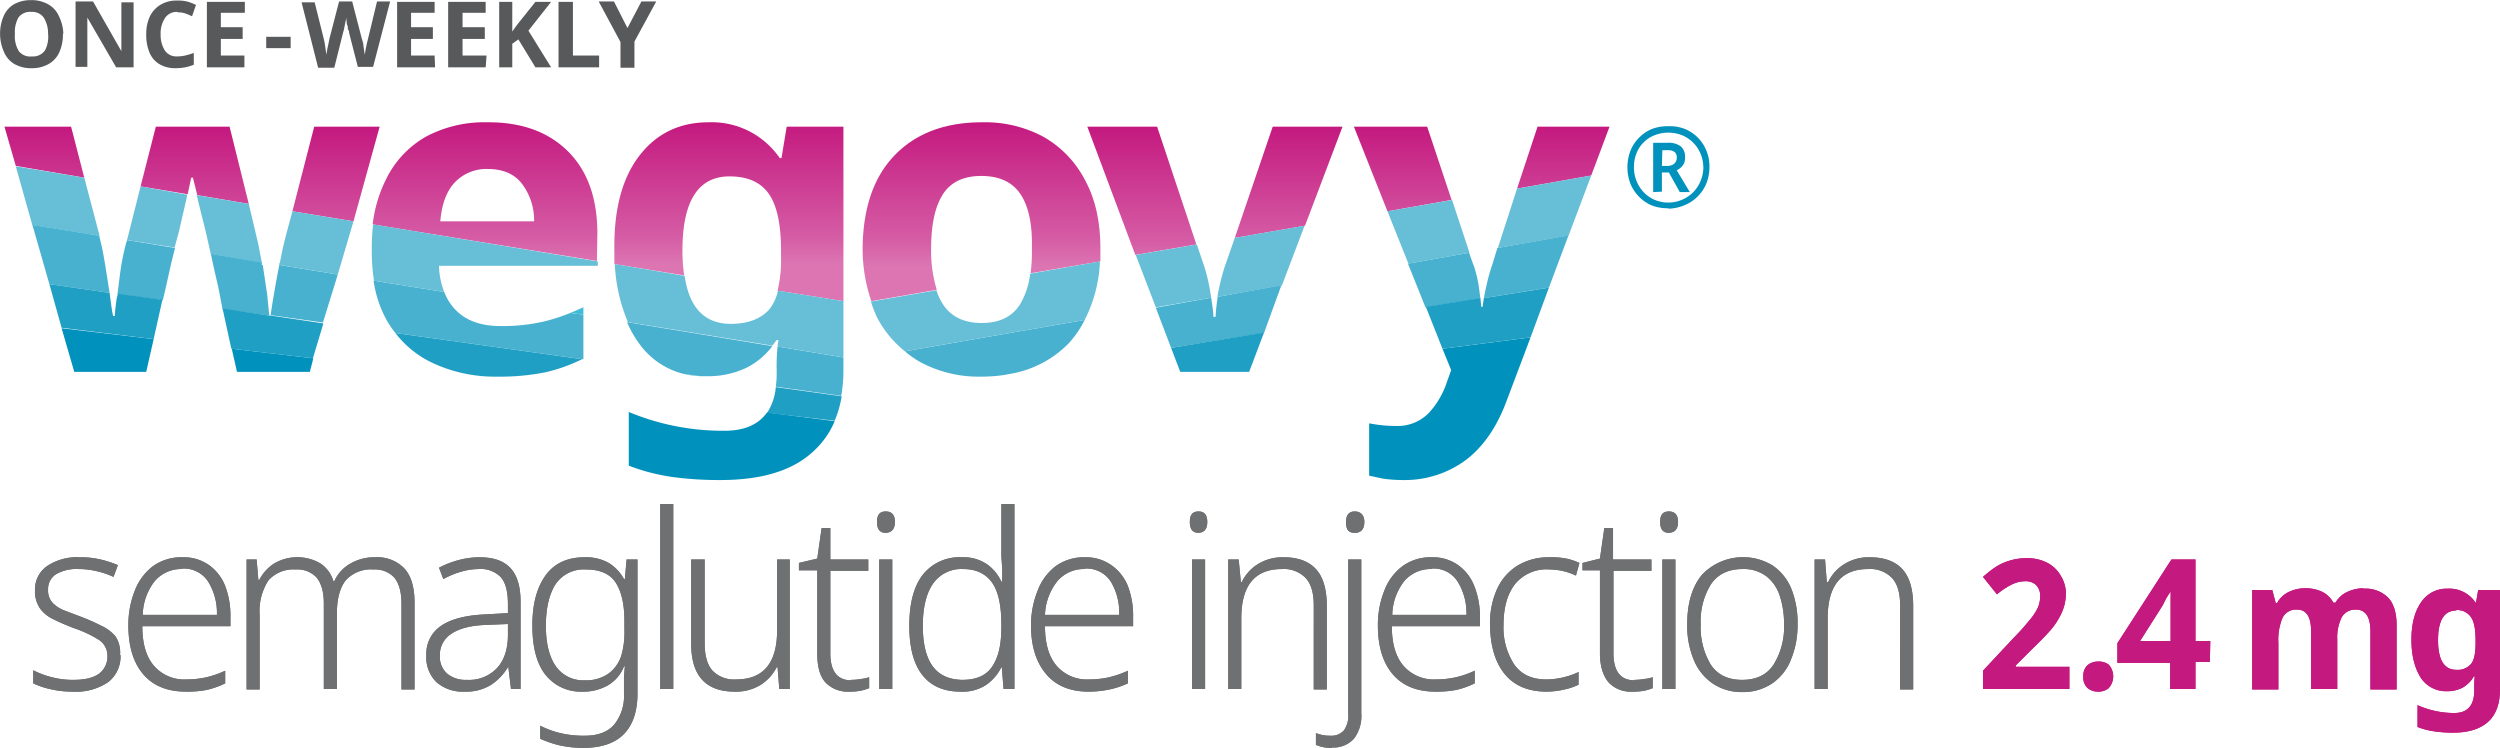 <?xml version="1.0" encoding="utf-8"?>
<svg xmlns="http://www.w3.org/2000/svg" xmlns:xlink="http://www.w3.org/1999/xlink" viewBox="24.98 47.27 573.02 171.47">
  <defs>
    <style>
      .cls-1{fill:none}.cls-3{fill:#0092bc}.cls-6{fill:#47b1cf}.cls-7{fill:#66bed7}.cls-8{fill:#41bcd8}.cls-9{fill:#1f9fc4}.cls-18{fill:#6e7071}.cls-19{fill:#c4197f}
    </style>
    <linearGradient id="RGB_gradient" x1="35.2" x2="35.2" y1="76.3" y2="141.1" gradientUnits="userSpaceOnUse">
      <stop offset="0" stop-color="#c4197f"/>
      <stop offset=".4" stop-color="#d55ba4"/>
      <stop offset=".5" stop-color="#dc75b2"/>
    </linearGradient>
    <linearGradient id="RGB_gradient-2" x1="69.6" x2="69.6" y1="76.3" y2="142.6" xlink:href="#RGB_gradient"/>
    <linearGradient id="RGB_gradient-3" x1="102" x2="102" y1="76.3" y2="141.6" xlink:href="#RGB_gradient"/>
    <linearGradient id="RGB_gradient-4" x1="136.2" x2="136.2" y1="75.3" y2="140.4" xlink:href="#RGB_gradient"/>
    <linearGradient id="RGB_gradient-5" x1="192" x2="192" y1="75.3" y2="140.3" xlink:href="#RGB_gradient"/>
    <linearGradient id="RGB_gradient-6" x1="250" x2="250" y1="75.3" y2="141.3" xlink:href="#RGB_gradient"/>
    <linearGradient id="RGB_gradient-7" x1="320.4" x2="320.4" y1="76.3" y2="140.1" xlink:href="#RGB_gradient"/>
    <linearGradient id="RGB_gradient-8" x1="286.7" x2="286.7" y1="76.3" y2="141.1" xlink:href="#RGB_gradient"/>
    <linearGradient id="RGB_gradient-9" x1="383.3" x2="383.3" y1="76.3" y2="139.8" xlink:href="#RGB_gradient"/>
    <linearGradient id="RGB_gradient-10" x1="346.5" x2="346.5" y1="76.3" y2="138.6" xlink:href="#RGB_gradient"/>
  </defs>
  <g id="Layer_1_REG" data-name="Layer 1 REG">
    <path d="M69.2 88h-.4l-.8 3.8 2 .3-1-4zm67.5-1.8a10 10 0 0 0-7.4 2.9q-2.9 2.9-3.4 9h21.5a13.9 13.9 0 0 0-2.7-8.5q-2.6-3.4-8-3.4zM155.5 421.3zM304.1 115.3l-1.5.2 1.5-.2zm-14.2 2.5l-16.3 2.8 16.3-2.8z" class="cls-1"/>
    <path fill="url(#RGB_gradient)" d="M41.3 76.3H26l2.6 9L44.3 88l-3-11.6z"/>
    <path d="M79.3 132.5H96l.8-3.1-18.7-2.2 1.2 5.3z" class="cls-3"/>
    <path fill="url(#RGB_gradient-2)" d="M68.8 88h.4l1 4L82 94l-4.4-17.7H60.7L57.2 90 68 91.8l.8-3.8z"/>
    <path d="M42 132.5h16.5l1.7-7.5-21.1-2.5 2.9 10z" class="cls-3"/>
    <path fill="url(#RGB_gradient-3)" d="M112 76.3H97l-5 19.4 14 2.3 6-21.7z"/>
    <path d="M89 108a247.7 247.7 0 0 0-2 11.5l12 1.7 3.4-11zm-40-.5a62.2 62.2 0 0 0-1.3-6.2l-15.3-2.5 3.9 13.6 13.8 2-1.1-7zm36 .5v-.6l-11.7-2A253 253 0 0 0 75 113l1 5.2 10.7 1.4-.5-5-1-6.6zm-20.8-.3l.9-3.6-11-1.8-.3 1a56.5 56.5 0 0 0-1.4 7.5l-.5 3.9 10.4 1.4.7-3 1.2-5.4z" class="cls-6"/>
    <path d="M65 104l1-3.7 1.7-7.4.2-1L57.2 90l-3.1 12.3zm-17.2-2.7L44.3 88l-15.7-2.6 3.8 13.5zm41.2 6.3v.4l13.4 2.2L106 98l-14-2.3-1.5 5.6q-.7 2.6-1.4 6.3zM70.3 93l1.8 7.2 1.2 5.3 11.7 2-.8-4.2L82 94l-12-2 .3.8z" class="cls-7"/>
    <path d="M102.4 110.2L89 108l13.5 2.2zM85 107.4l-11.7-1.9 11.7 2zm-37.2-6l-15.4-2.6 15.4 2.5zM65 104l-11-1.8 11 1.8z" class="cls-8"/>
    <path d="M52 114.6l-.3 1.2c-.2 1.6-.4 2.9-.4 3.9h-.4c-.3-1.3-.5-3.1-.8-5.3l-13.8-2 2.8 10 21.1 2.6 2-9zm35 5h-.3L76 118l2 9.2 18.7 2.2 2.4-8z" class="cls-9"/>
    <path fill="url(#RGB_gradient-4)" d="M161.9 100.8q0-12.2-6.8-18.9t-18.5-6.6a28.4 28.4 0 0 0-14 3.3 22.6 22.6 0 0 0-9.2 9.9 31 31 0 0 0-3 10.2l51.4 8.4zm-36-2.8q.5-6 3.4-9a10 10 0 0 1 7.4-3q5.4 0 8 3.5a13.9 13.9 0 0 1 2.7 8.5z"/>
    <path d="M158.7 119.4l-3-.4a44 44 0 0 1-6.2 2 42 42 0 0 1-9.9 1q-6.5 0-10.1-3.6a12.3 12.3 0 0 1-2.7-4.2l-16.2-2.6a26.7 26.7 0 0 0 3.2 9.4 25 25 0 0 0 1.8 2.6l42.8 6h.3z" class="cls-6"/>
    <path d="M110.6 111.6l16.2 2.6a17.7 17.7 0 0 1-1.2-6H162v-1l-51.5-8.5a47.3 47.3 0 0 0-.3 6.1 42.2 42.2 0 0 0 .5 6.8z" class="cls-7"/>
    <path d="M158.7 117.7l-3 1.3 3 .4zm0 1.7l-2.9-.4 2.9.4z" class="cls-8"/>
    <path fill="#00aed0" d="M126.8 114.2l-16.2-2.6 16.2 2.6z"/>
    <path d="M124 130.4a33.8 33.8 0 0 0 15 3.2 53.2 53.2 0 0 0 11-1 38.3 38.3 0 0 0 8.4-3l-42.8-6a23.2 23.2 0 0 0 8.4 6.8z" class="cls-9"/>
    <path d="M191.1 146a56 56 0 0 1-22-4.3V154a45.3 45.3 0 0 0 10 2.6 79.3 79.3 0 0 0 11 .7q14 0 21-6.3a19.6 19.6 0 0 0 5.2-7.2l-15.5-2c-2 2.8-5.2 4.2-9.7 4.2z" class="cls-3"/>
    <path fill="url(#RGB_gradient-5)" d="M181.4 104.7q0-17 10.8-17 6.2 0 9 4t2.8 13v1.8a29.3 29.3 0 0 1-.8 7.4l15.1 2.4v-40h-13l-1.2 7.2h-.4a18.9 18.9 0 0 0-16.3-8.2q-10 0-15.9 7.7t-5.7 21.6v3.2l16 2.6a38.7 38.7 0 0 1-.4-5.7z"/>
    <path d="M218.3 129.2l-15.1-2.5a44.8 44.8 0 0 0-.2 5.4v1.2a22.4 22.4 0 0 1-.2 2.6l15 2.1a34.5 34.5 0 0 0 .5-5.4zm-22.3 2.4a16.8 16.8 0 0 0 6-5l-33.3-5.5a24.3 24.3 0 0 0 2.7 4.8 17.8 17.8 0 0 0 10.4 7.1l3.8.5h1.4a20.5 20.5 0 0 0 9-1.9z" class="cls-6"/>
    <path d="M202 126.5l1-1.3h.4l-.2 1.5 15.1 2.5v-12.9l-15-2.4a10.8 10.8 0 0 1-2 4.3q-3 3.3-8.8 3.3-9 0-10.6-11l-16-2.7a38.8 38.8 0 0 0 3 13.3z" class="cls-7"/>
    <path d="M218.3 129.2l-15.1-2.5 15.1 2.5zm-16.3-2.7l-33.3-5.4 33.3 5.4zm-16.4 7l-3.8-.5a21 21 0 0 0 3.8.5z" class="cls-8"/>
    <path d="M202.8 136a12.8 12.8 0 0 1-2 5.9l15.5 1.8a24.8 24.8 0 0 0 1.6-5.6z" class="cls-9"/>
    <path fill="url(#RGB_gradient-6)" d="M238.4 104.3q0-8.3 2.7-12.5t8.8-4.2q6.2 0 9 4.2t2.6 12.5a37.3 37.3 0 0 1-.3 5.6l16-2.7v-2.9q0-9.3-3.5-15.7a24.2 24.2 0 0 0-9.6-10 28.3 28.3 0 0 0-14-3.3q-12.7 0-20 7.5t-7.4 21.5a37 37 0 0 0 2 12l15-2.6a30.3 30.3 0 0 1-1.3-9.4z"/>
    <path d="M273.6 120.6l-41.2 7.2 41.2-7.2z" class="cls-8"/>
    <path d="M273.6 120.6l-41.2 7.2a22.8 22.8 0 0 0 3.4 2.4 28.2 28.2 0 0 0 14 3.4 36.6 36.6 0 0 0 5.5-.4l1-.2a24.5 24.5 0 0 0 13.6-7 23.2 23.2 0 0 0 3.7-5.4z" class="cls-6"/>
    <path d="M232.4 127.8l41.2-7.2a32.4 32.4 0 0 0 3.5-13.4l-16 2.8a17.6 17.6 0 0 1-2.3 7q-2.7 4.3-8.8 4.3t-8.9-4.3a14.3 14.3 0 0 1-1.5-3.2l-15 2.6a27 27 0 0 0 1.6 4 24.7 24.7 0 0 0 6.2 7.4z" class="cls-7"/>
    <path d="M256.2 133l-1 .1zm62.6-20.3l-14.7 2.6 14.7-2.6z" class="cls-8"/>
    <path fill="url(#RGB_gradient-7)" d="M332.7 76.3h-16l-8.7 25.5 16.1-2.8 8.6-22.7z"/>
    <path d="M302.6 115.5l-12.7 2.3 12.7-2.3z" class="cls-8"/>
    <path fill="url(#RGB_gradient-8)" d="M290.2 76.3h-16l11 29.4 14-2.4-9-27z"/>
    <path d="M304.1 115.3a41 41 0 0 0-.5 4.6h-.5c0-1.3-.3-2.8-.5-4.4l-12.7 2.3 3.5 9.2 21.3-3.4 4-11z" class="cls-6"/>
    <path d="M304.1 115.3l14.7-2.6L324 99l-16 2.8-2.3 6.6a49.7 49.7 0 0 0-1.7 7zm-1.5.2l-.2-1.2a41.7 41.7 0 0 0-1.4-6l-1.7-5-14 2.4 4.6 12z" class="cls-7"/>
    <path d="M295.5 132.5h15.8l3.4-9-21.3 3.5 2.1 5.5z" class="cls-9"/>
    <path d="M-15.6 111.6z" class="cls-8"/>
    <path fill="url(#RGB_gradient-9)" d="M393.9 76.3h-16.5l-4.7 14.2 17-3 4.2-11.2z"/>
    <path fill="url(#RGB_gradient-10)" d="M352.1 76.3h-16.8l7.7 19.4 14.7-2.6-5.6-16.8z"/>
    <path d="M357.6 132.1l-1 2.8a19.4 19.4 0 0 1-4.1 7 10 10 0 0 1-7.7 3 26.9 26.9 0 0 1-3.4-.2 33 33 0 0 1-2.6-.4v12l3.3.7a34 34 0 0 0 4.5.3 23.5 23.5 0 0 0 14.1-4.4q6-4.4 9.4-13.2l5.7-15.1-20.2 2.6z" class="cls-3"/>
    <path d="M-12 66.2z" class="cls-8"/>
    <path d="M367 108a42 42 0 0 0-1.3 4.7 47 47 0 0 0-.6 2.9l14.9-2.4 4.5-12-16.3 2.9zm-4.3 0l-1-2.8-14 2.5 4 10 12.6-2-.4-3a29.5 29.5 0 0 0-1.2-4.8z" class="cls-6"/>
    <path d="M384.5 101.3l5.2-13.8-17 3-4.4 13.6 16.2-2.8zm-22.7 3.9l-4-12.1-14.8 2.6 4.8 12 14-2.5z" class="cls-7"/>
    <path d="M365.1 115.6a46 46 0 0 0-.3 2h-.3l-.2-2-12.5 2 3.8 9.6 20.2-2.6 4.2-11.4z" class="cls-9"/>
    <path d="M52.6 197.4a7.4 7.4 0 0 1-2.8 6.2 13.1 13.1 0 0 1-8.2 2.2 21.6 21.6 0 0 1-5.2-.6 17.5 17.5 0 0 1-3.8-1.3v-3a19.7 19.7 0 0 0 4.3 1.6 18.8 18.8 0 0 0 4.9.6c2.7 0 4.7-.5 6-1.5a4.9 4.9 0 0 0 1.8-4 4.3 4.3 0 0 0-2-3.7 27 27 0 0 0-5.8-2.7q-2.6-1-4.6-2a8 8 0 0 1-3-2.4 6.9 6.9 0 0 1-1.2-4.2 6.5 6.5 0 0 1 2.8-5.6 12.3 12.3 0 0 1 7.4-2 20 20 0 0 1 4.8.5 24.2 24.2 0 0 1 4 1.3l-1 2.7a19.8 19.8 0 0 0-3.8-1.3 18 18 0 0 0-4.2-.5 9.4 9.4 0 0 0-5.2 1.2 4 4 0 0 0-1.8 3.5 4.2 4.2 0 0 0 1 3 7.4 7.4 0 0 0 2.5 1.7l4.2 1.6a45 45 0 0 1 4.5 2 9.1 9.1 0 0 1 3.3 2.5 6.8 6.8 0 0 1 1 4.2zM66.8 175a10.1 10.1 0 0 1 6.1 1.8 10.6 10.6 0 0 1 3.7 4.8 19 19 0 0 1 1.2 7v2.2H57.6q0 5.9 2.6 9a9.2 9.2 0 0 0 7.5 3.2 21 21 0 0 0 4.6-.5 21.3 21.3 0 0 0 4.3-1.5v2.9a19.6 19.6 0 0 1-4.2 1.5 23.9 23.9 0 0 1-4.8.4q-6.4 0-9.8-4t-3.4-11.2a21.1 21.1 0 0 1 1.5-8 12.7 12.7 0 0 1 4.2-5.6 11.1 11.1 0 0 1 6.7-2zm0 2.7a8 8 0 0 0-6.3 2.7 13 13 0 0 0-2.8 7.8h17a13.7 13.7 0 0 0-2-7.6 6.6 6.6 0 0 0-6-3zM111 175a8.6 8.6 0 0 1 6.6 2.5c1.6 1.7 2.4 4.3 2.4 8v19.8h-3v-19.7c0-2.7-.6-4.7-1.7-6a6 6 0 0 0-4.7-1.8 7.8 7.8 0 0 0-6.3 2.4c-1.4 1.7-2.1 4.3-2.1 7.7v17.3h-3v-19.6q0-4-1.7-6a6 6 0 0 0-4.7-1.8 7.7 7.7 0 0 0-6.3 2.5 13 13 0 0 0-2 8v17h-3v-29.8h2.3l.4 4.7h.2a10 10 0 0 1 3.3-3.7 10.5 10.5 0 0 1 10.7-.1 7.3 7.3 0 0 1 3 4.1h.2a8.7 8.7 0 0 1 3.6-4 11 11 0 0 1 5.8-1.5zm23.9 0q4.8 0 7.1 2.5t2.3 7.7v20h-2.2l-.6-5h-.1a12.7 12.7 0 0 1-3.8 4 10.8 10.8 0 0 1-6.1 1.6 9.2 9.2 0 0 1-6.4-2.1 7.9 7.9 0 0 1-2.4-6.2 7.7 7.7 0 0 1 3.4-6.8q3.4-2.3 10-2.6l5.3-.3v-2q0-4.5-1.7-6.3a6.4 6.4 0 0 0-5-1.8 15 15 0 0 0-4 .6 19.5 19.5 0 0 0-4.1 1.7l-1-2.6a21.1 21.1 0 0 1 4.3-1.7 18.6 18.6 0 0 1 5-.7zm6.5 15.3l-4.8.2c-3.6.1-6.3.8-8.1 2a5.7 5.7 0 0 0-2.7 5 5.2 5.2 0 0 0 1.7 4.2 6.7 6.7 0 0 0 4.5 1.4 8.8 8.8 0 0 0 6.8-2.6q2.5-2.6 2.6-7.4zM159 175a10.5 10.5 0 0 1 5.5 1.3 9.9 9.9 0 0 1 3.5 3.7h.2l.4-4.5h2.5v30.7q0 6-3 9.2t-9.2 3.3a25.8 25.8 0 0 1-5.7-.6 25 25 0 0 1-4.4-1.5v-3a20.2 20.2 0 0 0 4.6 1.7 23 23 0 0 0 5.6.6q4.6 0 6.8-2.6a10.4 10.4 0 0 0 2.2-7v-4l.2-2.3h-.2a8.6 8.6 0 0 1-3.6 4.3 11.2 11.2 0 0 1-5.9 1.5 10.3 10.3 0 0 1-8.6-4q-2.9-3.8-2.9-11.2 0-7.2 3-11.4t9-4.2zm.3 2.8a7.8 7.8 0 0 0-7 3.4c-1.4 2.2-2.2 5.4-2.2 9.5s.8 7.2 2.3 9.3a7.6 7.6 0 0 0 6.5 3.2 9 9 0 0 0 5.5-1.5 8.2 8.2 0 0 0 3-4.2 19.3 19.3 0 0 0 .7-6v-1.9q0-5.7-2-8.8c-1.3-2-3.6-3-6.8-3zm20 27.4h-3v-42.4h3zm26.7-29.7v29.7h-2.4l-.4-5h-.2a10.2 10.2 0 0 1-3.6 4 10.7 10.7 0 0 1-6 1.6q-10 0-10-11v-19.3h3.1v19.2q0 4.3 1.8 6.3a6.9 6.9 0 0 0 5.4 2q9.4 0 9.4-11.3v-16.2zm14 27.6a12.8 12.8 0 0 0 2.3-.2 10.3 10.3 0 0 0 1.9-.4v2.5a12.1 12.1 0 0 1-2 .6 13.1 13.1 0 0 1-2.6.2 7 7 0 0 1-5.4-2.1c-1.3-1.4-1.9-3.6-1.9-6.7v-19h-4.2v-1.7l4.2-1 1-7h2v7.2h8.7v2.6h-8.7V197c0 4.1 1.6 6.2 4.8 6.2zm8-38.6q2.1 0 2.1 2.4t-2.1 2.5c-1.4 0-2-.9-2-2.5s.6-2.4 2-2.4zm1.5 11v29.7h-3v-29.7zm15.6 30.3q-5.7 0-8.7-3.8t-3-11.3q0-7.7 3.1-11.7a10.7 10.7 0 0 1 8.9-4 9.6 9.6 0 0 1 5.8 1.6 9.8 9.8 0 0 1 3.3 4h.2v-3l-.2-2.8v-12h3v42.4H255l-.4-5h-.1a10.8 10.8 0 0 1-3.4 4 9.8 9.8 0 0 1-6 1.6zm.4-2.7c3.3 0 5.6-1 7-3.2s2-5 2-9v-.5c0-4-.6-7.3-2-9.4s-3.6-3.3-6.8-3.3a7.9 7.9 0 0 0-6.9 3.4q-2.3 3.4-2.3 9.6 0 6.1 2.2 9.2t6.8 3.2zm28.2-28.1a10.1 10.1 0 0 1 6 1.8 10.6 10.6 0 0 1 3.8 4.8 18.9 18.9 0 0 1 1.2 7v2.2h-20.2q0 5.9 2.6 9a9.2 9.2 0 0 0 7.5 3.2 21 21 0 0 0 4.6-.5 21.3 21.3 0 0 0 4.3-1.5v2.9a19.6 19.6 0 0 1-4.2 1.4 23.9 23.9 0 0 1-4.8.5q-6.4 0-9.8-4.1t-3.4-11a21 21 0 0 1 1.5-8 12.6 12.6 0 0 1 4.2-5.7 11.1 11.1 0 0 1 6.7-2zm0 2.7a8 8 0 0 0-6.3 2.7 13.1 13.1 0 0 0-2.9 7.8h17a13.7 13.7 0 0 0-1.9-7.6 6.6 6.6 0 0 0-6-3zm26-13.2q2 0 2 2.4t-2 2.5c-1.4 0-2-.9-2-2.5s.6-2.4 2-2.4zm1.5 11v29.7h-3v-29.7zm18-.5q4.8 0 7.3 2.6t2.6 8.2v19.5h-3V186q0-4.3-1.9-6.3a7 7 0 0 0-5.4-2q-9.3 0-9.3 11.3v16.2h-3v-29.7h2.4l.5 5.2h.2a9.8 9.8 0 0 1 3.5-4 10.7 10.7 0 0 1 6-1.7z" class="cls-18"/>
    <path d="M330.2 218.7a8.7 8.7 0 0 1-3.6-.7v-2.7a8.7 8.7 0 0 0 3.4.6 3.8 3.8 0 0 0 3-1.2 5.8 5.8 0 0 0 1-3.9v-35.3h3v35.3a8.5 8.5 0 0 1-1.7 5.8 6.3 6.3 0 0 1-5 2zm3.3-51.8c0-1.6.7-2.4 2-2.4s2.2.8 2.2 2.4-.7 2.5-2.2 2.5-2-.8-2-2.5zm19.7 8.1a10 10 0 0 1 6 1.8 10.6 10.6 0 0 1 3.7 4.8 18.9 18.9 0 0 1 1.3 7v2.2H344q0 5.9 2.6 9a9.2 9.2 0 0 0 7.5 3.2 21 21 0 0 0 4.6-.5 21.5 21.5 0 0 0 4.3-1.5v2.9a19.5 19.5 0 0 1-4.2 1.5 23.8 23.8 0 0 1-4.8.4q-6.4 0-9.8-4t-3.4-11.2a21 21 0 0 1 1.5-8 12.5 12.5 0 0 1 4.2-5.6 11 11 0 0 1 6.7-2zm0 2.7a8 8 0 0 0-6.3 2.7 13 13 0 0 0-2.8 7.8h17a13.7 13.7 0 0 0-2-7.6 6.5 6.5 0 0 0-6-3zm26.3 28.1q-6.3 0-9.6-4t-3.4-11.3a19.1 19.1 0 0 1 1.7-8.4 12.2 12.2 0 0 1 4.8-5.3 13.7 13.7 0 0 1 7-1.8 18 18 0 0 1 4 .3 14 14 0 0 1 3 1l-.8 2.9a14.4 14.4 0 0 0-6-1.4 9.3 9.3 0 0 0-8 3.4q-2.6 3.4-2.6 9.3a15.5 15.5 0 0 0 2.4 9c1.6 2.3 4 3.5 7.4 3.5a17 17 0 0 0 4-.5 16.7 16.7 0 0 0 3.4-1.2v2.9a13.6 13.6 0 0 1-3.2 1.1 18.3 18.3 0 0 1-4.1.5zm20.1-2.7a12.8 12.8 0 0 0 2.2-.2 10.3 10.3 0 0 0 2-.4v2.5a12.1 12.1 0 0 1-2 .6 13.1 13.1 0 0 1-2.6.2 7 7 0 0 1-5.5-2.1c-1.2-1.4-2-3.6-2-6.7v-19h-4v-1.7l4-1 1-7h2v7.2h8.8v2.6h-8.7V197c0 4.1 1.6 6.2 4.8 6.2zm7.9-38.6q2.1 0 2.1 2.4t-2.1 2.5c-1.4 0-2-.9-2-2.5s.6-2.4 2-2.4zm1.5 11v29.7h-3v-29.7zm28 14.9a20.6 20.6 0 0 1-1.5 8 11.8 11.8 0 0 1-4.3 5.5 12 12 0 0 1-7 2 11.8 11.8 0 0 1-6.7-2 12.1 12.1 0 0 1-4.3-5.4 20.3 20.3 0 0 1-1.5-8.1q0-7.3 3.4-11.4a13 13 0 0 1 16.2-2.1 11.9 11.9 0 0 1 4.3 5.4 21 21 0 0 1 1.4 8zm-22.2 0a16.6 16.6 0 0 0 2.3 9.2q2.3 3.5 7.2 3.5t7.2-3.5a16.3 16.3 0 0 0 2.4-9.2 20.5 20.5 0 0 0-1-6.6 9.3 9.3 0 0 0-3-4.4 8.6 8.6 0 0 0-5.5-1.7q-4.8 0-7.2 3.4a16 16 0 0 0-2.4 9.3zm38.7-15.4q4.9 0 7.4 2.6t2.6 8.2v19.5h-3V186q0-4.3-1.9-6.3a7 7 0 0 0-5.4-2q-9.3 0-9.3 11.3v16.2h-3v-29.7h2.4l.4 5.2h.3a9.8 9.8 0 0 1 3.5-4 10.6 10.6 0 0 1 6-1.7z" class="cls-18"/>
    <path d="M499.3 205.2h-19.8V201l7.1-7.6c1.5-1.5 2.6-2.8 3.5-3.9a13.2 13.2 0 0 0 1.9-2.8 6.5 6.5 0 0 0 .6-2.7 3.5 3.5 0 0 0-1-2.7 3.5 3.5 0 0 0-2.5-.8 6.9 6.9 0 0 0-3.1.8 16.5 16.5 0 0 0-3.3 2.2l-3.2-4a26.6 26.6 0 0 1 2.5-2 12.3 12.3 0 0 1 3.2-1.6 13.5 13.5 0 0 1 4.4-.7 10 10 0 0 1 4.7 1.1 7.6 7.6 0 0 1 3 2.9 7.8 7.8 0 0 1 1.2 4 10.7 10.7 0 0 1-1 4.6 16.8 16.8 0 0 1-2.6 4q-1.8 2-4.3 4.4l-3.6 3.6v.3h12.3zm3.2-2.9a3.2 3.2 0 0 1 1-2.6 3.8 3.8 0 0 1 2.4-.8 3.8 3.8 0 0 1 2.4.7 4 4 0 0 1 0 5.4 3.6 3.6 0 0 1-2.4.8 3.7 3.7 0 0 1-2.4-.8 3.2 3.2 0 0 1-1-2.7zm29-3.3h-3.3v6.2h-5.8v-6h-12.1v-4.5l12.4-19.2h5.5v18.7h3.4zm-9-4.8v-9.9-1.5l-1 1.6-.8 1.6-5.2 8.2zm44.2-12a7.3 7.3 0 0 1 5.6 2c1.2 1.2 2 3.3 2 6.3v14.8h-6V192q0-5-3.3-5a3.5 3.5 0 0 0-3.3 1.8 10.4 10.4 0 0 0-1 5v11.4h-6V192q0-5-3.2-5a3.4 3.4 0 0 0-3.4 2 13.2 13.2 0 0 0-.9 5.6v10.7h-6v-22.8h4.6l.8 3h.3a6 6 0 0 1 2.8-2.6 8.6 8.6 0 0 1 3.5-.8 9 9 0 0 1 4 .8 5.8 5.8 0 0 1 2.6 2.5h.5a5.9 5.9 0 0 1 2.8-2.5 8.9 8.9 0 0 1 3.6-.8zm19.3 0a7.2 7.2 0 0 1 6.4 3.2h.1l.5-2.9h5v22.8q0 4.9-2.7 7.4c-1.9 1.7-4.6 2.5-8 2.5a29.7 29.7 0 0 1-4.4-.3 17 17 0 0 1-3.8-1v-5a20.7 20.7 0 0 0 8.4 1.8q4.6 0 4.6-5.2v-1.9l.1-1.3h-.2a6.9 6.9 0 0 1-2.6 2.6 7.5 7.5 0 0 1-3.5.8 6.9 6.9 0 0 1-6-3c-1.4-2.2-2.2-5-2.2-8.8s.8-6.6 2.3-8.7a7 7 0 0 1 6-3zm2 5q-4.2 0-4.2 6.8t4.2 6.8a4 4 0 0 0 3.4-1.4c.7-.9 1-2.5 1-4.7v-.7q0-3.7-1-5.2a3.8 3.8 0 0 0-3.4-1.7z" class="cls-19"/>
    <path d="M52.6 197.4a7.4 7.4 0 0 1-2.8 6.2 13.1 13.1 0 0 1-8.2 2.2 21.6 21.6 0 0 1-5.2-.6 17.5 17.5 0 0 1-3.8-1.3v-3a19.7 19.7 0 0 0 4.3 1.6 18.8 18.8 0 0 0 4.9.6c2.7 0 4.7-.5 6-1.5a4.9 4.9 0 0 0 1.8-4 4.3 4.3 0 0 0-2-3.7 27 27 0 0 0-5.8-2.7q-2.6-1-4.6-2a8 8 0 0 1-3-2.4 6.9 6.9 0 0 1-1.2-4.2 6.5 6.5 0 0 1 2.8-5.6 12.3 12.3 0 0 1 7.4-2 20 20 0 0 1 4.8.5 24.2 24.2 0 0 1 4 1.3l-1 2.7a19.8 19.8 0 0 0-3.8-1.3 18 18 0 0 0-4.2-.5 9.4 9.4 0 0 0-5.2 1.2 4 4 0 0 0-1.8 3.5 4.2 4.2 0 0 0 1 3 7.4 7.4 0 0 0 2.5 1.7l4.2 1.6a45 45 0 0 1 4.5 2 9.1 9.1 0 0 1 3.3 2.5 6.8 6.8 0 0 1 1 4.2zM66.8 175a10.1 10.1 0 0 1 6.1 1.8 10.6 10.6 0 0 1 3.7 4.8 19 19 0 0 1 1.2 7v2.2H57.6q0 5.9 2.6 9a9.2 9.2 0 0 0 7.5 3.2 21 21 0 0 0 4.6-.5 21.3 21.3 0 0 0 4.3-1.5v2.9a19.6 19.6 0 0 1-4.2 1.5 23.9 23.9 0 0 1-4.8.4q-6.4 0-9.8-4t-3.4-11.2a21.1 21.1 0 0 1 1.5-8 12.7 12.7 0 0 1 4.2-5.6 11.1 11.1 0 0 1 6.7-2zm0 2.7a8 8 0 0 0-6.3 2.7 13 13 0 0 0-2.8 7.8h17a13.7 13.7 0 0 0-2-7.6 6.6 6.6 0 0 0-6-3zM111 175a8.6 8.6 0 0 1 6.6 2.5c1.6 1.7 2.4 4.3 2.4 8v19.8h-3v-19.7c0-2.7-.6-4.7-1.7-6a6 6 0 0 0-4.7-1.8 7.8 7.8 0 0 0-6.3 2.4c-1.4 1.7-2.1 4.3-2.1 7.7v17.3h-3v-19.6q0-4-1.7-6a6 6 0 0 0-4.7-1.8 7.7 7.7 0 0 0-6.3 2.5 13 13 0 0 0-2 8v17h-3v-29.8h2.3l.4 4.7h.2a10 10 0 0 1 3.3-3.7 10.5 10.5 0 0 1 10.7-.1 7.3 7.3 0 0 1 3 4.1h.2a8.7 8.7 0 0 1 3.6-4 11 11 0 0 1 5.8-1.5zm23.9 0q4.8 0 7.1 2.5t2.3 7.7v20h-2.2l-.6-5h-.1a12.7 12.7 0 0 1-3.8 4 10.8 10.8 0 0 1-6.1 1.6 9.2 9.2 0 0 1-6.4-2.1 7.9 7.9 0 0 1-2.4-6.2 7.7 7.7 0 0 1 3.4-6.8q3.4-2.3 10-2.6l5.3-.3v-2q0-4.5-1.7-6.3a6.4 6.4 0 0 0-5-1.8 15 15 0 0 0-4 .6 19.5 19.5 0 0 0-4.1 1.7l-1-2.6a21.1 21.1 0 0 1 4.3-1.7 18.6 18.6 0 0 1 5-.7zm6.5 15.3l-4.8.2c-3.6.1-6.3.8-8.1 2a5.7 5.7 0 0 0-2.7 5 5.2 5.2 0 0 0 1.7 4.2 6.7 6.7 0 0 0 4.5 1.4 8.8 8.8 0 0 0 6.8-2.6q2.5-2.6 2.6-7.4zM159 175a10.5 10.5 0 0 1 5.5 1.3 9.9 9.9 0 0 1 3.5 3.7h.2l.4-4.5h2.5v30.7q0 6-3 9.2t-9.2 3.3a25.8 25.8 0 0 1-5.7-.6 25 25 0 0 1-4.4-1.5v-3a20.2 20.2 0 0 0 4.6 1.7 23 23 0 0 0 5.6.6q4.6 0 6.8-2.6a10.4 10.4 0 0 0 2.2-7v-4l.2-2.3h-.2a8.6 8.6 0 0 1-3.6 4.3 11.2 11.2 0 0 1-5.9 1.5 10.3 10.3 0 0 1-8.6-4q-2.9-3.8-2.9-11.2 0-7.2 3-11.4t9-4.2zm.3 2.8a7.8 7.8 0 0 0-7 3.4c-1.4 2.2-2.2 5.4-2.2 9.5s.8 7.2 2.3 9.3a7.6 7.6 0 0 0 6.5 3.2 9 9 0 0 0 5.5-1.5 8.2 8.2 0 0 0 3-4.2 19.3 19.3 0 0 0 .7-6v-1.9q0-5.7-2-8.8c-1.3-2-3.6-3-6.8-3zm20 27.4h-3v-42.4h3zm26.7-29.7v29.7h-2.4l-.4-5h-.2a10.2 10.2 0 0 1-3.6 4 10.7 10.7 0 0 1-6 1.6q-10 0-10-11v-19.3h3.1v19.2q0 4.3 1.8 6.3a6.9 6.9 0 0 0 5.4 2q9.4 0 9.4-11.3v-16.2zm14 27.6a12.8 12.8 0 0 0 2.3-.2 10.3 10.3 0 0 0 1.9-.4v2.5a12.1 12.1 0 0 1-2 .6 13.1 13.1 0 0 1-2.6.2 7 7 0 0 1-5.4-2.1c-1.3-1.4-1.9-3.6-1.9-6.7v-19h-4.2v-1.7l4.2-1 1-7h2v7.2h8.7v2.6h-8.7V197c0 4.1 1.6 6.2 4.8 6.2zm8-38.6q2.1 0 2.1 2.4t-2.1 2.5c-1.4 0-2-.9-2-2.5s.6-2.4 2-2.4zm1.5 11v29.7h-3v-29.7zm15.6 30.3q-5.7 0-8.7-3.8t-3-11.3q0-7.7 3.1-11.7a10.7 10.7 0 0 1 8.9-4 9.6 9.6 0 0 1 5.8 1.6 9.8 9.8 0 0 1 3.3 4h.2v-3l-.2-2.8v-12h3v42.4H255l-.4-5h-.1a10.8 10.8 0 0 1-3.4 4 9.8 9.8 0 0 1-6 1.6zm.4-2.7c3.3 0 5.6-1 7-3.2s2-5 2-9v-.5c0-4-.6-7.3-2-9.4s-3.6-3.3-6.8-3.3a7.9 7.9 0 0 0-6.9 3.4q-2.3 3.4-2.3 9.6 0 6.1 2.2 9.2t6.8 3.2zm28.2-28.1a10.1 10.1 0 0 1 6 1.8 10.6 10.6 0 0 1 3.8 4.8 18.9 18.9 0 0 1 1.2 7v2.2h-20.2q0 5.9 2.6 9a9.2 9.2 0 0 0 7.5 3.2 21 21 0 0 0 4.6-.5 21.3 21.3 0 0 0 4.3-1.5v2.9a19.6 19.6 0 0 1-4.2 1.4 23.9 23.9 0 0 1-4.8.5q-6.4 0-9.8-4.1t-3.4-11a21 21 0 0 1 1.5-8 12.6 12.6 0 0 1 4.2-5.7 11.1 11.1 0 0 1 6.7-2zm0 2.7a8 8 0 0 0-6.3 2.7 13.1 13.1 0 0 0-2.9 7.8h17a13.7 13.7 0 0 0-1.9-7.6 6.6 6.6 0 0 0-6-3zm26-13.2q2 0 2 2.4t-2 2.5c-1.4 0-2-.9-2-2.5s.6-2.4 2-2.4zm1.5 11v29.7h-3v-29.7zm18-.5q4.8 0 7.3 2.6t2.6 8.2v19.5h-3V186q0-4.3-1.9-6.3a7 7 0 0 0-5.4-2q-9.3 0-9.3 11.3v16.2h-3v-29.7h2.4l.5 5.2h.2a9.8 9.8 0 0 1 3.5-4 10.7 10.7 0 0 1 6-1.7z" class="cls-18"/>
    <path d="M330.2 218.7a8.7 8.7 0 0 1-3.6-.7v-2.7a8.7 8.7 0 0 0 3.4.6 3.8 3.8 0 0 0 3-1.2 5.8 5.8 0 0 0 1-3.9v-35.3h3v35.3a8.5 8.5 0 0 1-1.7 5.8 6.3 6.3 0 0 1-5 2zm3.3-51.8c0-1.6.7-2.4 2-2.4s2.2.8 2.2 2.4-.7 2.5-2.2 2.5-2-.8-2-2.5zm19.7 8.1a10 10 0 0 1 6 1.8 10.6 10.6 0 0 1 3.7 4.8 18.9 18.9 0 0 1 1.3 7v2.2H344q0 5.9 2.6 9a9.2 9.2 0 0 0 7.5 3.2 21 21 0 0 0 4.6-.5 21.5 21.5 0 0 0 4.3-1.5v2.9a19.5 19.5 0 0 1-4.2 1.5 23.8 23.8 0 0 1-4.8.4q-6.4 0-9.8-4t-3.4-11.2a21 21 0 0 1 1.5-8 12.5 12.5 0 0 1 4.2-5.6 11 11 0 0 1 6.7-2zm0 2.7a8 8 0 0 0-6.3 2.7 13 13 0 0 0-2.8 7.8h17a13.7 13.7 0 0 0-2-7.6 6.5 6.5 0 0 0-6-3zm26.3 28.1q-6.3 0-9.6-4t-3.4-11.3a19.1 19.1 0 0 1 1.7-8.4 12.2 12.2 0 0 1 4.8-5.3 13.7 13.7 0 0 1 7-1.8 18 18 0 0 1 4 .3 14 14 0 0 1 3 1l-.8 2.9a14.4 14.4 0 0 0-6-1.4 9.3 9.3 0 0 0-8 3.4q-2.6 3.4-2.6 9.3a15.5 15.5 0 0 0 2.4 9c1.6 2.3 4 3.5 7.4 3.5a17 17 0 0 0 4-.5 16.7 16.7 0 0 0 3.4-1.2v2.9a13.6 13.6 0 0 1-3.2 1.1 18.3 18.3 0 0 1-4.1.5zm20.1-2.7a12.8 12.8 0 0 0 2.2-.2 10.3 10.3 0 0 0 2-.4v2.5a12.1 12.1 0 0 1-2 .6 13.1 13.1 0 0 1-2.6.2 7 7 0 0 1-5.5-2.1c-1.2-1.4-2-3.6-2-6.7v-19h-4v-1.7l4-1 1-7h2v7.2h8.8v2.6h-8.7V197c0 4.1 1.6 6.2 4.8 6.2zm7.9-38.6q2.1 0 2.1 2.4t-2.1 2.5c-1.4 0-2-.9-2-2.5s.6-2.4 2-2.4zm1.5 11v29.7h-3v-29.7zm28 14.9a20.6 20.6 0 0 1-1.5 8 11.8 11.8 0 0 1-4.3 5.5 12 12 0 0 1-7 2 11.8 11.8 0 0 1-6.7-2 12.1 12.1 0 0 1-4.3-5.4 20.3 20.3 0 0 1-1.5-8.1q0-7.3 3.4-11.4a13 13 0 0 1 16.2-2.1 11.9 11.9 0 0 1 4.3 5.4 21 21 0 0 1 1.4 8zm-22.2 0a16.6 16.6 0 0 0 2.3 9.2q2.3 3.5 7.2 3.5t7.2-3.5a16.3 16.3 0 0 0 2.4-9.2 20.5 20.5 0 0 0-1-6.6 9.3 9.3 0 0 0-3-4.4 8.6 8.6 0 0 0-5.5-1.7q-4.8 0-7.2 3.4a16 16 0 0 0-2.4 9.3zm38.7-15.4q4.9 0 7.4 2.6t2.6 8.2v19.5h-3V186q0-4.3-1.9-6.3a7 7 0 0 0-5.4-2q-9.3 0-9.3 11.3v16.2h-3v-29.7h2.4l.4 5.2h.3a9.8 9.8 0 0 1 3.5-4 10.6 10.6 0 0 1 6-1.7z" class="cls-18"/>
    <path d="M499.3 205.2h-19.8V201l7.1-7.6c1.5-1.5 2.6-2.8 3.5-3.9a13.2 13.2 0 0 0 1.9-2.8 6.5 6.5 0 0 0 .6-2.7 3.5 3.5 0 0 0-1-2.7 3.5 3.5 0 0 0-2.5-.8 6.9 6.9 0 0 0-3.1.8 16.5 16.5 0 0 0-3.3 2.2l-3.2-4a26.6 26.6 0 0 1 2.5-2 12.3 12.3 0 0 1 3.2-1.6 13.5 13.5 0 0 1 4.4-.7 10 10 0 0 1 4.7 1.1 7.6 7.6 0 0 1 3 2.9 7.8 7.8 0 0 1 1.2 4 10.7 10.7 0 0 1-1 4.6 16.8 16.8 0 0 1-2.6 4q-1.8 2-4.3 4.4l-3.6 3.6v.3h12.3zm3.2-2.9a3.2 3.2 0 0 1 1-2.6 3.8 3.8 0 0 1 2.4-.8 3.8 3.8 0 0 1 2.4.7 4 4 0 0 1 0 5.4 3.6 3.6 0 0 1-2.4.8 3.7 3.7 0 0 1-2.4-.8 3.2 3.2 0 0 1-1-2.7zm29-3.3h-3.3v6.2h-5.8v-6h-12.1v-4.5l12.4-19.2h5.5v18.7h3.4zm-9-4.8v-9.9-1.5l-1 1.6-.8 1.6-5.2 8.2zm44.2-12a7.3 7.3 0 0 1 5.6 2c1.2 1.2 2 3.3 2 6.3v14.8h-6V192q0-5-3.3-5a3.5 3.5 0 0 0-3.3 1.8 10.4 10.4 0 0 0-1 5v11.4h-6V192q0-5-3.2-5a3.4 3.4 0 0 0-3.4 2 13.2 13.2 0 0 0-.9 5.6v10.7h-6v-22.8h4.6l.8 3h.3a6 6 0 0 1 2.8-2.6 8.6 8.6 0 0 1 3.5-.8 9 9 0 0 1 4 .8 5.8 5.8 0 0 1 2.6 2.5h.5a5.9 5.9 0 0 1 2.8-2.5 8.9 8.9 0 0 1 3.6-.8zm19.3 0a7.2 7.2 0 0 1 6.4 3.2h.1l.5-2.9h5v22.8q0 4.9-2.7 7.4c-1.9 1.7-4.6 2.5-8 2.5a29.7 29.7 0 0 1-4.4-.3 17 17 0 0 1-3.8-1v-5a20.7 20.7 0 0 0 8.4 1.8q4.6 0 4.6-5.2v-1.9l.1-1.3h-.2a6.9 6.9 0 0 1-2.6 2.6 7.5 7.5 0 0 1-3.5.8 6.9 6.9 0 0 1-6-3c-1.4-2.2-2.2-5-2.2-8.8s.8-6.6 2.3-8.7a7 7 0 0 1 6-3zm2 5q-4.2 0-4.2 6.8t4.2 6.8a4 4 0 0 0 3.4-1.4c.7-.9 1-2.5 1-4.7v-.7q0-3.7-1-5.2a3.8 3.8 0 0 0-3.4-1.7z" class="cls-19"/>
    <path d="M407.4 95a10 10 0 0 1-3.7-.6 8.9 8.9 0 0 1-3-2 9 9 0 0 1-2-3 10.6 10.6 0 0 1 0-7.6 8.8 8.8 0 0 1 2-3 8.7 8.7 0 0 1 3-2 10 10 0 0 1 3.7-.6 9.6 9.6 0 0 1 3.7.6 9 9 0 0 1 5 5 9.4 9.4 0 0 1 .7 3.7 10 10 0 0 1-.7 3.8 9 9 0 0 1-2 3 8.9 8.9 0 0 1-3 2 10 10 0 0 1-3.7.8zm0-1.3a8 8 0 0 0 3-.6 7.8 7.8 0 0 0 4.3-4.2 8.2 8.2 0 0 0 .7-3.2 8.3 8.3 0 0 0-.6-3.1 7.8 7.8 0 0 0-4.2-4.3 8.6 8.6 0 0 0-7.3.4 7.4 7.4 0 0 0-2.8 2.8 8.3 8.3 0 0 0-1 4.2 8.2 8.2 0 0 0 2.2 5.6 7.8 7.8 0 0 0 2.6 1.8 8 8 0 0 0 3 .6zm-3.5-2.4V80h3.3a4.6 4.6 0 0 1 3 .8 3 3 0 0 1 1 2.5 2.8 2.8 0 0 1-.6 2 3.8 3.8 0 0 1-1.3 1l3 5H410l-2.5-4.5h-1.6v4.4zm2-6h1.3a2.3 2.3 0 0 0 1.5-.5 1.7 1.7 0 0 0 .6-1.3 1.6 1.6 0 0 0-.5-1.4 2.6 2.6 0 0 0-1.7-.4H406z" class="cls-3"/>
  </g>
  <path id="eyebrow" fill="#58595b" d="M39.4 55a9.9 9.9 0 0 1-.8 4.2 5.8 5.8 0 0 1-2.4 2.7 7.6 7.6 0 0 1-4 1 7.6 7.6 0 0 1-4-1 5.8 5.8 0 0 1-2.3-2.7 10.1 10.1 0 0 1-.9-4 10 10 0 0 1 .8-4.2 5.8 5.8 0 0 1 2.3-2.7 7.8 7.8 0 0 1 4-1 7.7 7.7 0 0 1 4 1 5.8 5.8 0 0 1 2.4 2.7 9.9 9.9 0 0 1 1 4zm-11 0a6.6 6.6 0 0 0 .9 4 3.3 3.3 0 0 0 3 1.2 3.3 3.3 0 0 0 3-1.4A6.7 6.7 0 0 0 36 55a6.8 6.8 0 0 0-1-3.7 3.2 3.2 0 0 0-2.8-1.3 3.3 3.3 0 0 0-3 1.3 6.7 6.7 0 0 0-.8 3.7zm27.2 7.7h-4L45 51.3v11.3h-2.7v-15h4L52.8 59V47.8h2.8zm10-12.7a3.2 3.2 0 0 0-2.8 1.4 6.4 6.4 0 0 0-1 3.8 6.6 6.6 0 0 0 1 3.7 3.2 3.2 0 0 0 2.8 1.3 8.3 8.3 0 0 0 1.8-.2 16.3 16.3 0 0 0 2-.6v2.7a10 10 0 0 1-2 .6 11 11 0 0 1-2.2.2 7 7 0 0 1-3.8-1 5.6 5.6 0 0 1-2.2-2.7 10.6 10.6 0 0 1-.7-4.1 9.4 9.4 0 0 1 .8-4 6.4 6.4 0 0 1 2.4-2.7 7 7 0 0 1 3.8-1 9.1 9.1 0 0 1 2.3.2 11.6 11.6 0 0 1 2.1.8L69 51a16.4 16.4 0 0 0-1.7-.7 5.3 5.3 0 0 0-1.6-.2zM81 62.7h-8.6v-15h8.7v2.5h-5.5v3.3h5v2.7h-5V60H81zm5-4.4v-2.6h5.6v2.6zm28.4-10.7l-3.9 15H107l-2-7.8c0-.2 0-.4-.2-.7s0-.7-.2-1-.1-.7-.2-1a6.2 6.2 0 0 1 0-.8l-.2.8-.2 1-.2 1-.2.7-2 8h-3.7l-3.8-15h3l2 8 .3 1.3.2 1.4.2 1.3.2-1.3.3-1.4.2-1 2.2-8.5h3l2.2 8.5.3 1 .2 1.5.2 1.2.2-1.3.3-1.4.3-1.2 2-8.3zm10.3 15.1H116v-15h8.6v2.5h-5.4v3.3h5v2.7h-5V60h5.4zm11.6 0h-8.6v-15h8.6v2.5H131v3.3h5.1v2.7H131V60h5.5zm15 0h-3.6l-3.9-6.4-1.4 1v5.4h-3v-15h3v6.8l.7-1 .6-.8 4-5h3.6l-5.2 6.6zm1.7 0v-15h3.3V60h6v2.7zm15.8-9l3.2-6.1h3.4l-5 9.2v6h-3.2v-5.9l-5-9.3h3.5z"/>
</svg>